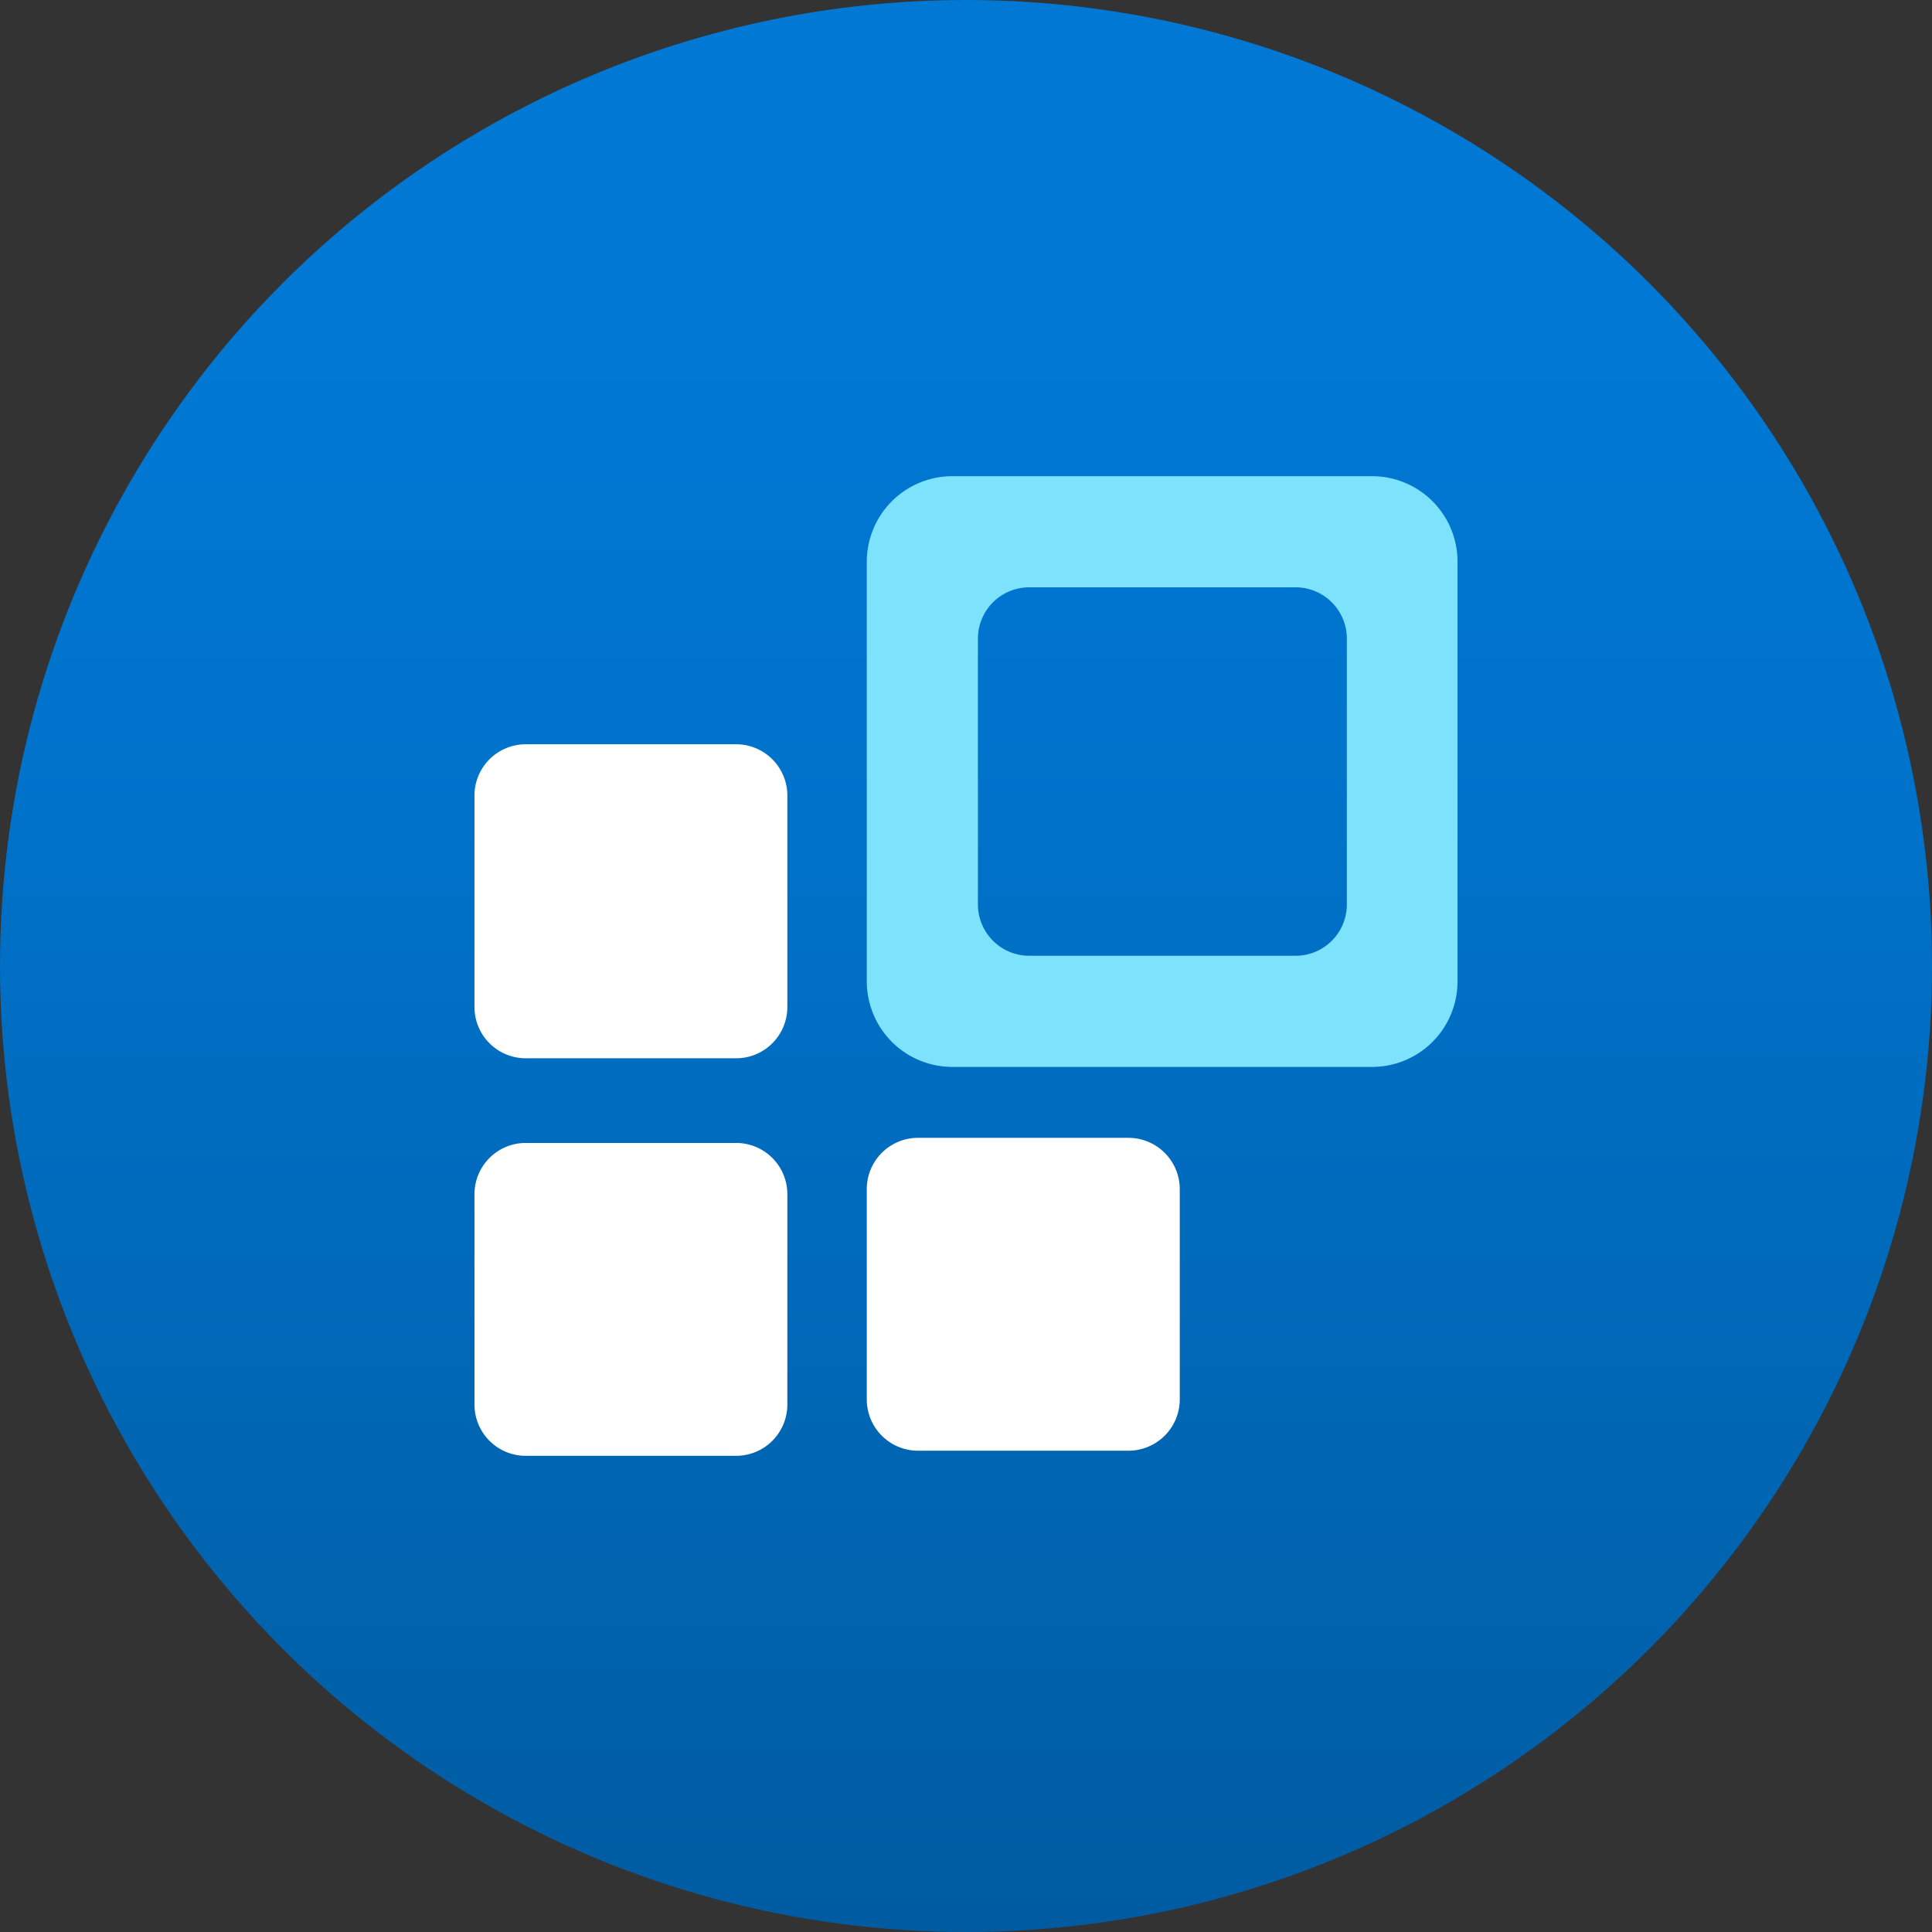 <svg
	xmlns="http://www.w3.org/2000/svg" width="17" height="17">
	<rect width="100%" height="100%" fill="#333333" stroke="none"/>
	<defs>
		<linearGradient id="A" x1="8.5" y1="17" x2="8.5" y2="0" gradientUnits="userSpaceOnUse">
			<stop offset="0" stop-color="#005ba1"/>
			<stop offset=".168" stop-color="#0063ae"/>
			<stop offset=".577" stop-color="#0072ca"/>
			<stop offset=".815" stop-color="#0078d4"/>
		</linearGradient>
	</defs>
	<circle cx="8.5" cy="8.5" r="8.5" fill="url(#A)"/>
	<path d="M8.38 4.19a.753.753 0 0 0-.753.752v3.694a.753.753 0 0 0 .753.752h3.693a.752.752 0 0 0 .752-.752V4.942a.752.752 0 0 0-.752-.752zm.677.978a.451.451 0 0 0-.452.451v2.339a.452.452 0 0 0 .452.452H11.4a.451.451 0 0 0 .451-.452V5.619a.451.451 0 0 0-.451-.451z" fill="#7de2fb" fill-rule="evenodd"/>
	<path d="M4.175 7a.451.451 0 0 1 .451-.451h1.851A.451.451 0 0 1 6.928 7v1.861a.451.451 0 0 1-.451.451H4.626a.451.451 0 0 1-.451-.451zm0 3.508a.451.451 0 0 1 .451-.451h1.851a.451.451 0 0 1 .451.451v1.851a.451.451 0 0 1-.451.451H4.626a.451.451 0 0 1-.451-.451zm3.452-.045a.451.451 0 0 1 .452-.451h1.85a.452.452 0 0 1 .452.451v1.851a.452.452 0 0 1-.452.451h-1.85a.451.451 0 0 1-.452-.451z" fill="#fff"/>
</svg>